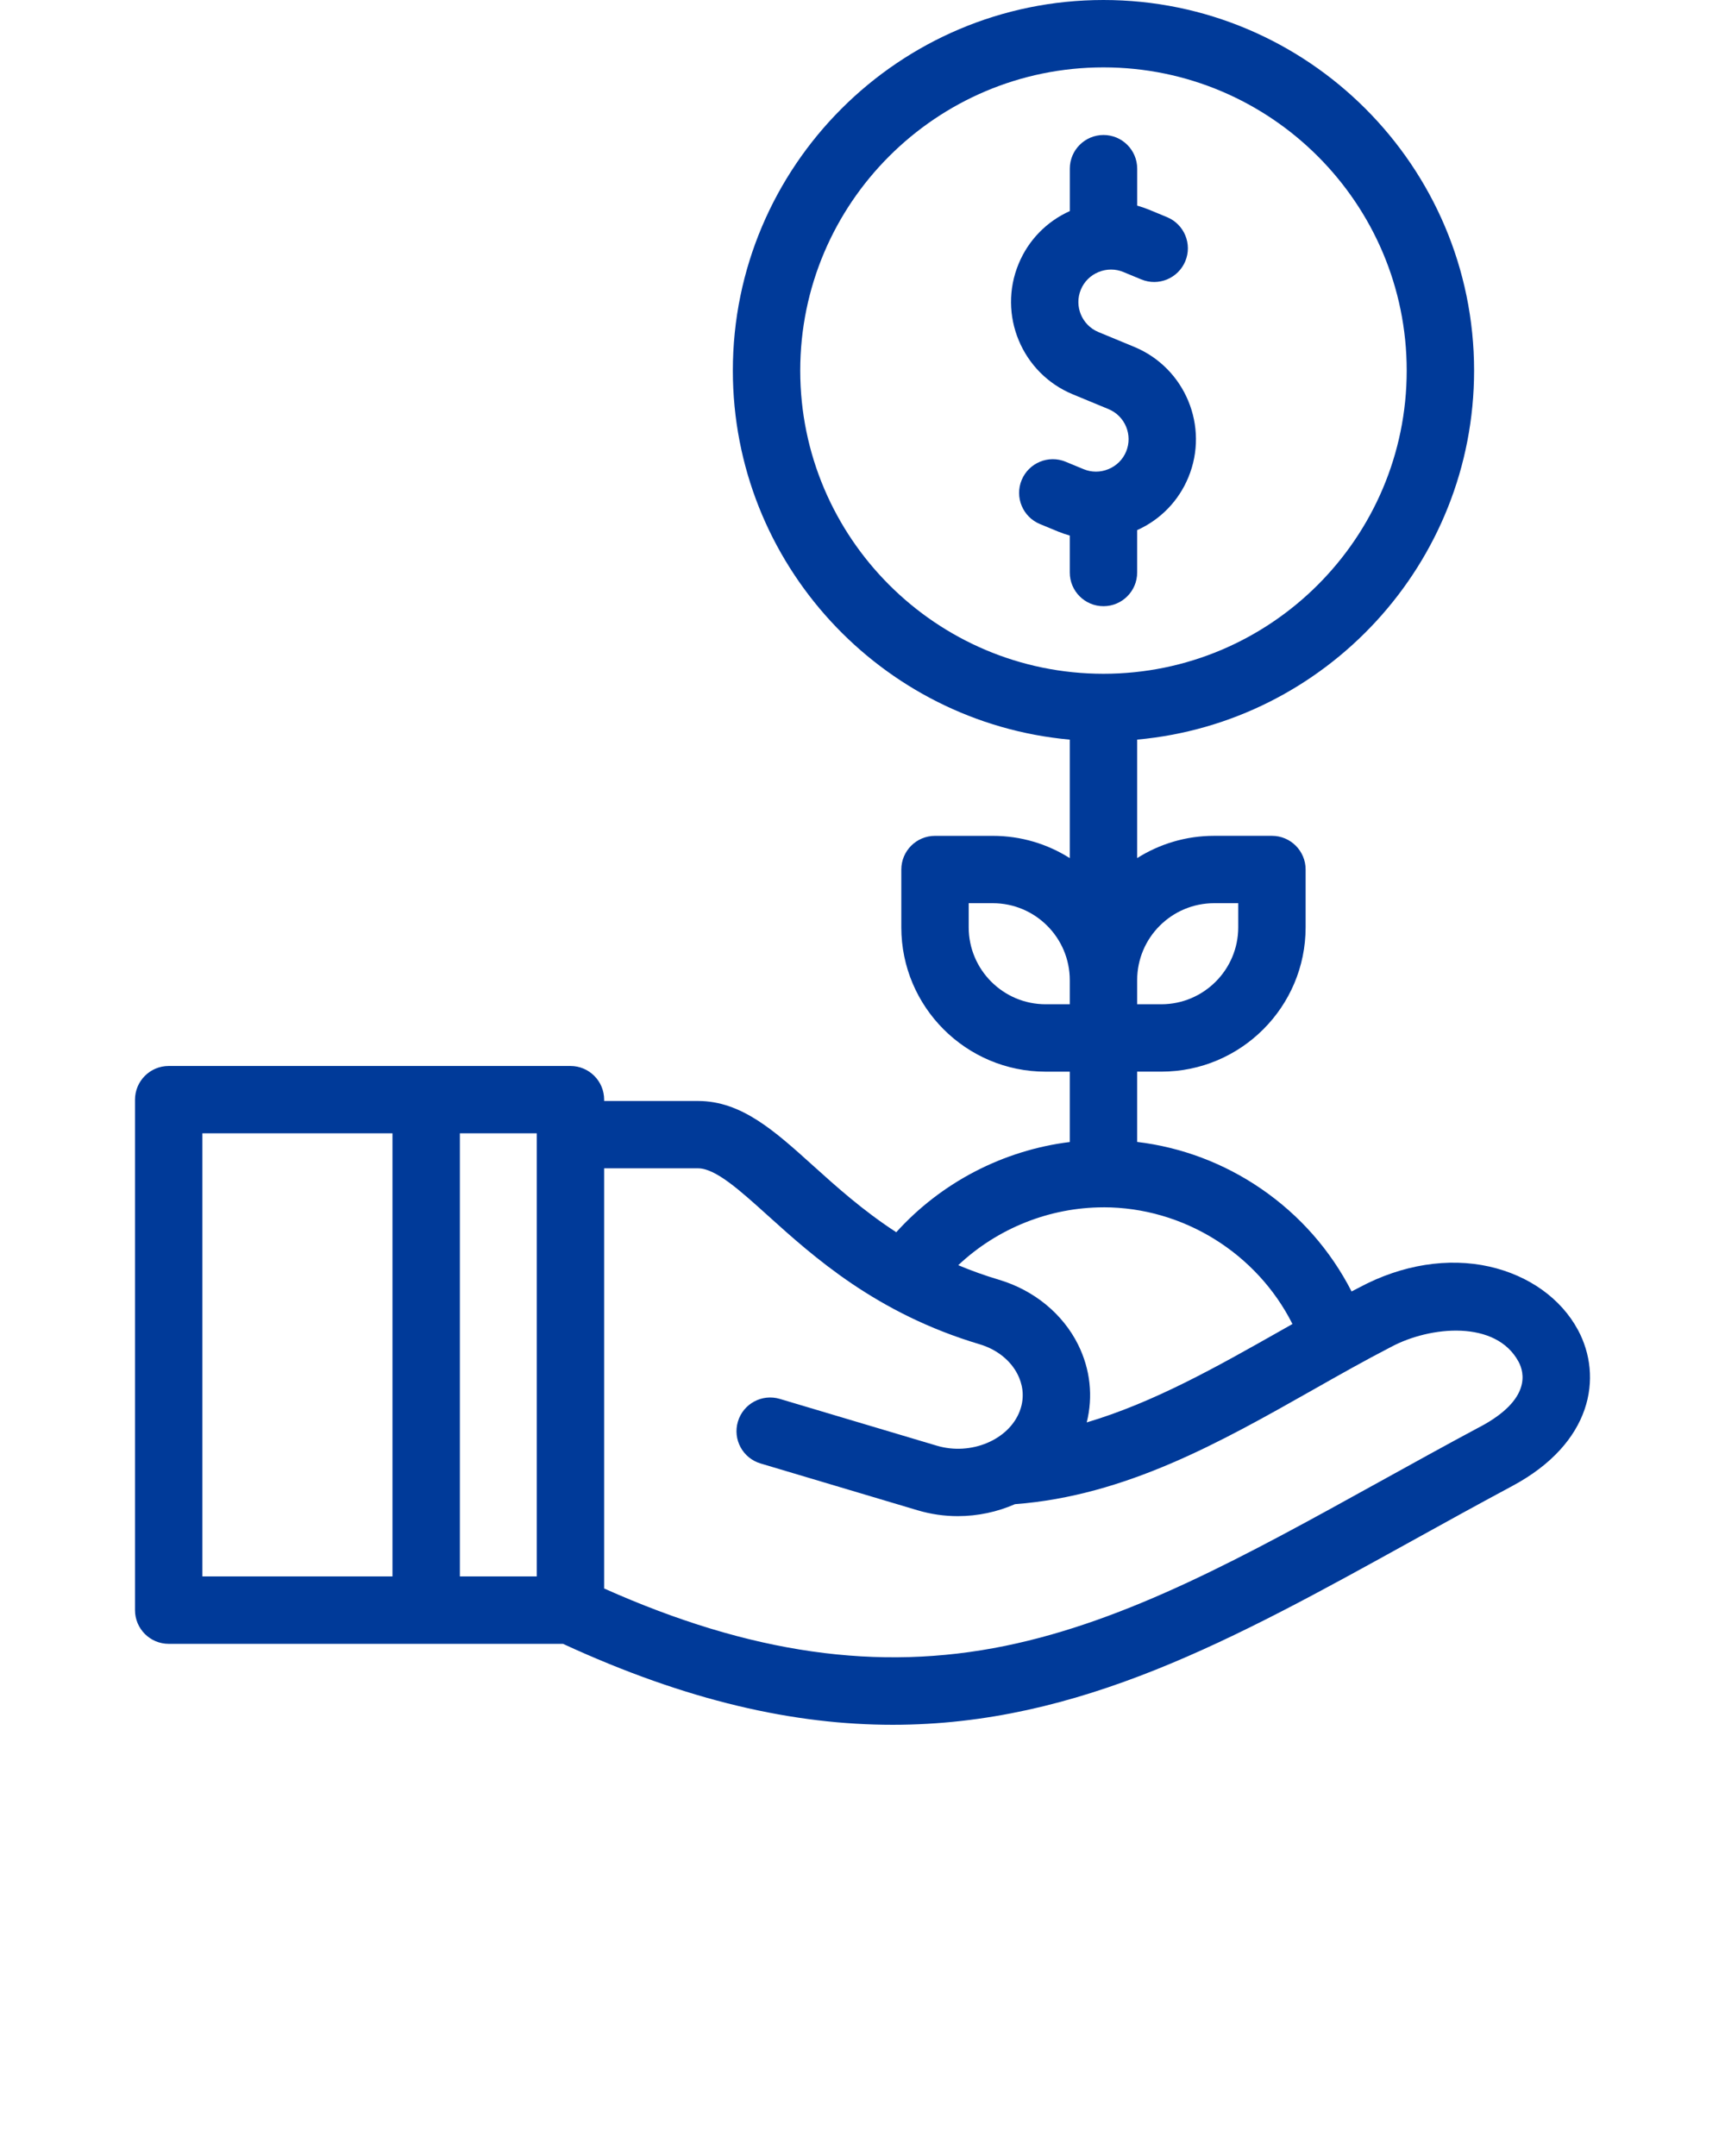 <?xml version="1.0" encoding="UTF-8"?>
<svg xmlns="http://www.w3.org/2000/svg" id="Layer_1" version="1.1" viewBox="0 0 511.98 639.97">
  <defs>
    <style>
      .st0 {
        fill: #003a99;
      }
    </style>
  </defs>
  <path class="st0" d="M468.35,394.8c-5-9.33-14.58-16.19-26.29-18.83-12.27-2.76-25.95-.58-38.54,6.15-.79.41-1.58.82-2.37,1.23-6.24-12.2-15.38-22.62-26.8-30.46-11.08-7.61-23.66-12.34-36.84-13.93v-20.86h7.16c23.62,0,42.84-19.22,42.84-42.84v-17.16c0-5.52-4.48-10-10-10h-17.16c-8.39,0-16.23,2.43-22.84,6.61v-35.17c55.99-5.07,100-52.26,100-109.55C437.51,49.34,388.16,0,327.51,0s-110,49.35-110,110c0,57.28,44.01,104.48,100,109.55v35.17c-6.62-4.19-14.45-6.61-22.84-6.61h-17.16c-5.52,0-10,4.48-10,10v17.16c0,23.62,19.22,42.84,42.84,42.84h7.16v20.88c-19.73,2.44-38.15,11.99-51.5,26.78-9.92-6.45-17.8-13.55-24.76-19.83-11.38-10.27-21.2-19.13-34.07-19.13h-27.87v-.39c0-5.52-4.48-10-10-10H50.07c-5.52,0-10,4.48-10,10v151.53c0,5.52,4.48,10,10,10h117.03c36.95,17.05,68.74,24.03,97.86,24.03,55.39,0,101.09-25.27,154.03-54.55,9.62-5.32,19.56-10.82,29.87-16.34,23.77-12.74,26.92-32.42,19.5-46.28ZM360.35,268.1h7.16v7.16c0,12.59-10.25,22.84-22.84,22.84h-7.16v-7.16c0-12.6,10.25-22.84,22.84-22.84ZM237.51,110c0-49.63,40.37-90,90-90s90,40.37,90,90-40.37,90-90,90-90-40.38-90-90ZM310.35,298.1c-12.6,0-22.84-10.25-22.84-22.84v-7.16h7.16c12.6,0,22.84,10.25,22.84,22.84v7.16h-7.16ZM327.51,358.37c23.73,0,45.55,13.7,56.09,34.64-1.28.72-2.55,1.44-3.81,2.16-18.46,10.45-37.37,21.16-57.25,27.05,1.94-7.7,1.07-15.76-2.55-23.07-4.55-9.16-13.11-16.18-23.47-19.27-4.3-1.28-8.33-2.74-12.11-4.33,11.56-10.89,27.05-17.17,43.11-17.17h0ZM60.07,336.41h56.42v131.53h-56.42v-131.53ZM159.31,467.94h-22.82v-131.53h22.82v131.53ZM439.41,423.45c-10.43,5.58-20.43,11.12-30.11,16.47-39.91,22.07-74.37,41.13-110.99,48.64-37.67,7.72-75.63,2.31-119-17.04v-124.72h27.87c5.18,0,12.36,6.48,20.67,13.98,13.62,12.29,32.26,29.11,62.95,38.26,5.07,1.51,9.18,4.79,11.27,9.01,1.21,2.43,2.29,6.27.61,10.76-3.23,8.61-14.52,13.34-24.64,10.32l-46.59-13.89c-5.29-1.58-10.86,1.43-12.44,6.73s1.43,10.86,6.73,12.44l46.59,13.89c3.95,1.18,7.98,1.74,11.95,1.74,5.92,0,11.72-1.25,16.96-3.55,32.88-2.48,61.1-18.46,88.41-33.92,7.96-4.51,15.48-8.76,23.11-12.7.05-.02.09-.05.14-.07,11.55-6.19,31.12-8.08,37.83,4.45,1.64,3.07,3.84,11.09-11.31,19.21h0Z"></path>
  <path class="st0" d="M337.51,169.94v-12.58c6.92-3.12,12.29-8.64,15.19-15.65,6.26-15.1-.94-32.48-16.05-38.74l-10.63-4.4c-4.92-2.04-7.26-7.69-5.22-12.61.98-2.36,2.83-4.21,5.23-5.2s5.02-1,7.38-.02l5.32,2.2c5.11,2.12,10.95-.31,13.07-5.41,2.11-5.1-.31-10.95-5.41-13.07l-5.32-2.2c-1.17-.48-2.35-.89-3.55-1.22v-10.97c0-5.52-4.48-10-10-10s-10,4.48-10,10v12.58c-6.91,3.12-12.29,8.64-15.19,15.65-6.26,15.1.94,32.48,16.05,38.74l10.63,4.4c4.92,2.04,7.26,7.69,5.22,12.61-.98,2.36-2.83,4.21-5.23,5.2-2.39.99-5.02,1-7.38.02l-5.32-2.2c-5.1-2.12-10.95.31-13.07,5.41-2.11,5.1.31,10.95,5.41,13.07l5.32,2.2c1.17.48,2.35.89,3.55,1.22v10.97c0,5.52,4.48,10,10,10s10-4.48,10-10h0Z"></path>
</svg>
